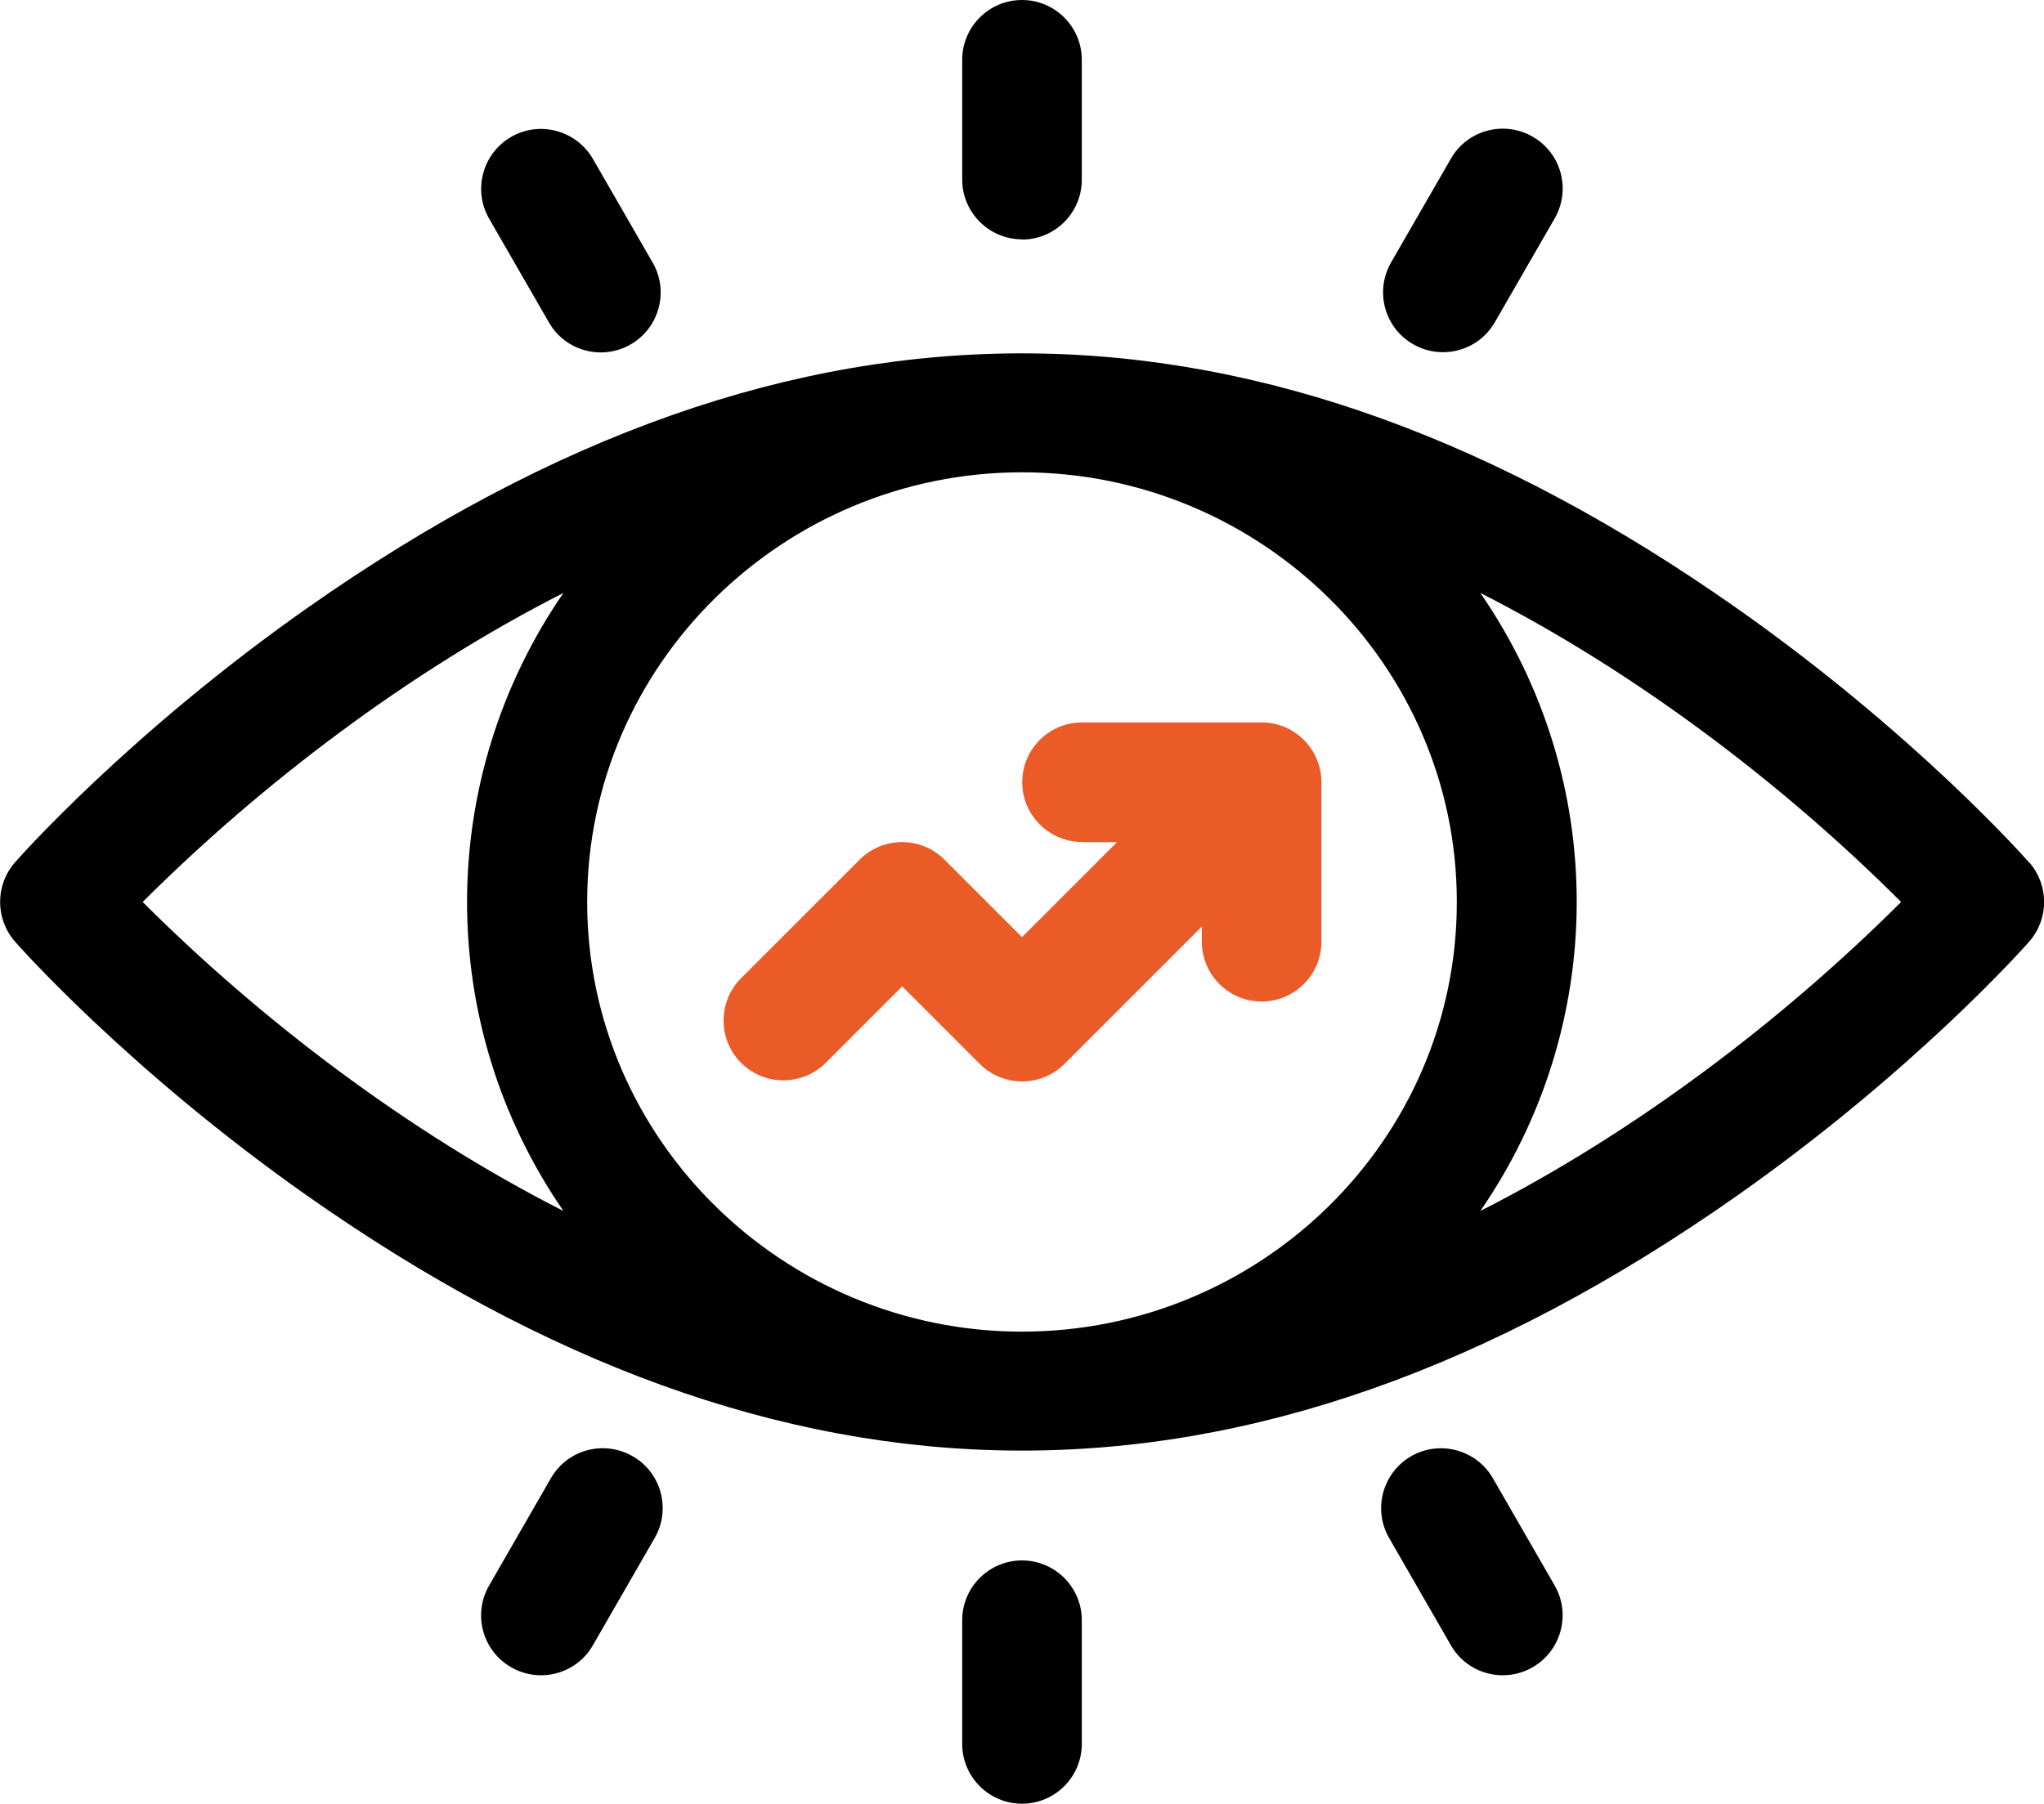 <?xml version="1.0" encoding="UTF-8"?>
<svg id="Layer_2" data-name="Layer 2" xmlns="http://www.w3.org/2000/svg" viewBox="0 0 92.98 82.08">
  <defs>
    <style>
      .cls-1, .cls-2 {
        stroke-width: 0px;
      }

      .cls-2 {
        fill: #eb5b28;
      }
    </style>
  </defs>
  <g id="Layer_1-2" data-name="Layer 1">
    <g>
      <path class="cls-1" d="M92.3,39.24c-.21-.24-5.21-5.88-13.3-11.57-21.55-15.15-42.61-15.76-65.03,0C5.88,33.36.89,39,.68,39.24c-.9,1.03-.9,2.57,0,3.6.21.24,5.21,5.88,13.3,11.57,21.55,15.15,42.61,15.76,65.03,0,8.09-5.69,13.09-11.33,13.3-11.57.9-1.03.9-2.57,0-3.6h0ZM66.27,41.04c0,10.85-8.95,19.55-19.78,19.55s-19.78-8.72-19.78-19.55,8.95-19.55,19.78-19.55,19.78,8.72,19.78,19.55ZM6.49,41.04c5.38-5.37,12.11-10.49,19.14-14.06-5.79,8.4-5.9,19.56,0,28.12-7.07-3.59-13.8-8.72-19.14-14.06h0ZM67.34,55.1c5.79-8.4,5.9-19.56,0-28.12,7.07,3.59,13.8,8.72,19.14,14.06-5.37,5.36-12.09,10.48-19.14,14.06Z"/>
      <path class="cls-2" d="M49.21,38.32h1.6l-4.32,4.32-3.53-3.53c-1.06-1.06-2.79-1.06-3.85,0l-5.4,5.4c-1.06,1.06-1.06,2.79,0,3.85,1.06,1.06,2.79,1.06,3.85,0l3.48-3.48,3.53,3.53c1.06,1.06,2.79,1.06,3.85,0l6.25-6.25v.69c0,1.5,1.22,2.72,2.72,2.72s2.72-1.22,2.72-2.72v-7.26c0-1.5-1.22-2.72-2.72-2.72h-8.17c-1.5,0-2.72,1.22-2.72,2.72s1.22,2.72,2.72,2.72h0Z"/>
      <path class="cls-1" d="M46.49,10.9c1.5,0,2.72-1.22,2.72-2.72V2.72c0-1.5-1.22-2.72-2.72-2.72s-2.72,1.22-2.72,2.72v5.45c0,1.5,1.22,2.72,2.72,2.72Z"/>
      <path class="cls-1" d="M64.28,15.66c1.3.75,2.97.31,3.72-1l2.72-4.72c.75-1.3.31-2.97-1-3.72-1.3-.75-2.97-.31-3.72,1l-2.72,4.72c-.75,1.3-.31,2.97,1,3.72Z"/>
      <path class="cls-1" d="M46.49,71c-1.5,0-2.72,1.22-2.72,2.72v5.63c0,1.5,1.22,2.72,2.72,2.72s2.72-1.22,2.72-2.72v-5.63c0-1.5-1.22-2.72-2.72-2.72Z"/>
      <path class="cls-1" d="M67.91,67.26c-.75-1.3-2.42-1.75-3.72-1-1.3.75-1.75,2.42-1,3.72l2.81,4.88c.75,1.31,2.42,1.75,3.72,1,1.3-.75,1.75-2.42,1-3.72l-2.81-4.88Z"/>
      <path class="cls-1" d="M24.97,14.67c.75,1.31,2.42,1.75,3.72,1,1.3-.75,1.75-2.42,1-3.72l-2.72-4.72c-.75-1.3-2.42-1.75-3.72-1-1.3.75-1.75,2.42-1,3.72l2.72,4.72Z"/>
      <path class="cls-1" d="M28.78,66.26c-1.3-.75-2.97-.31-3.72,1l-2.81,4.88c-.75,1.3-.31,2.97,1,3.72,1.3.75,2.97.31,3.72-1l2.81-4.88c.75-1.3.31-2.97-1-3.72h0Z"/>
    </g>
  </g>
</svg>